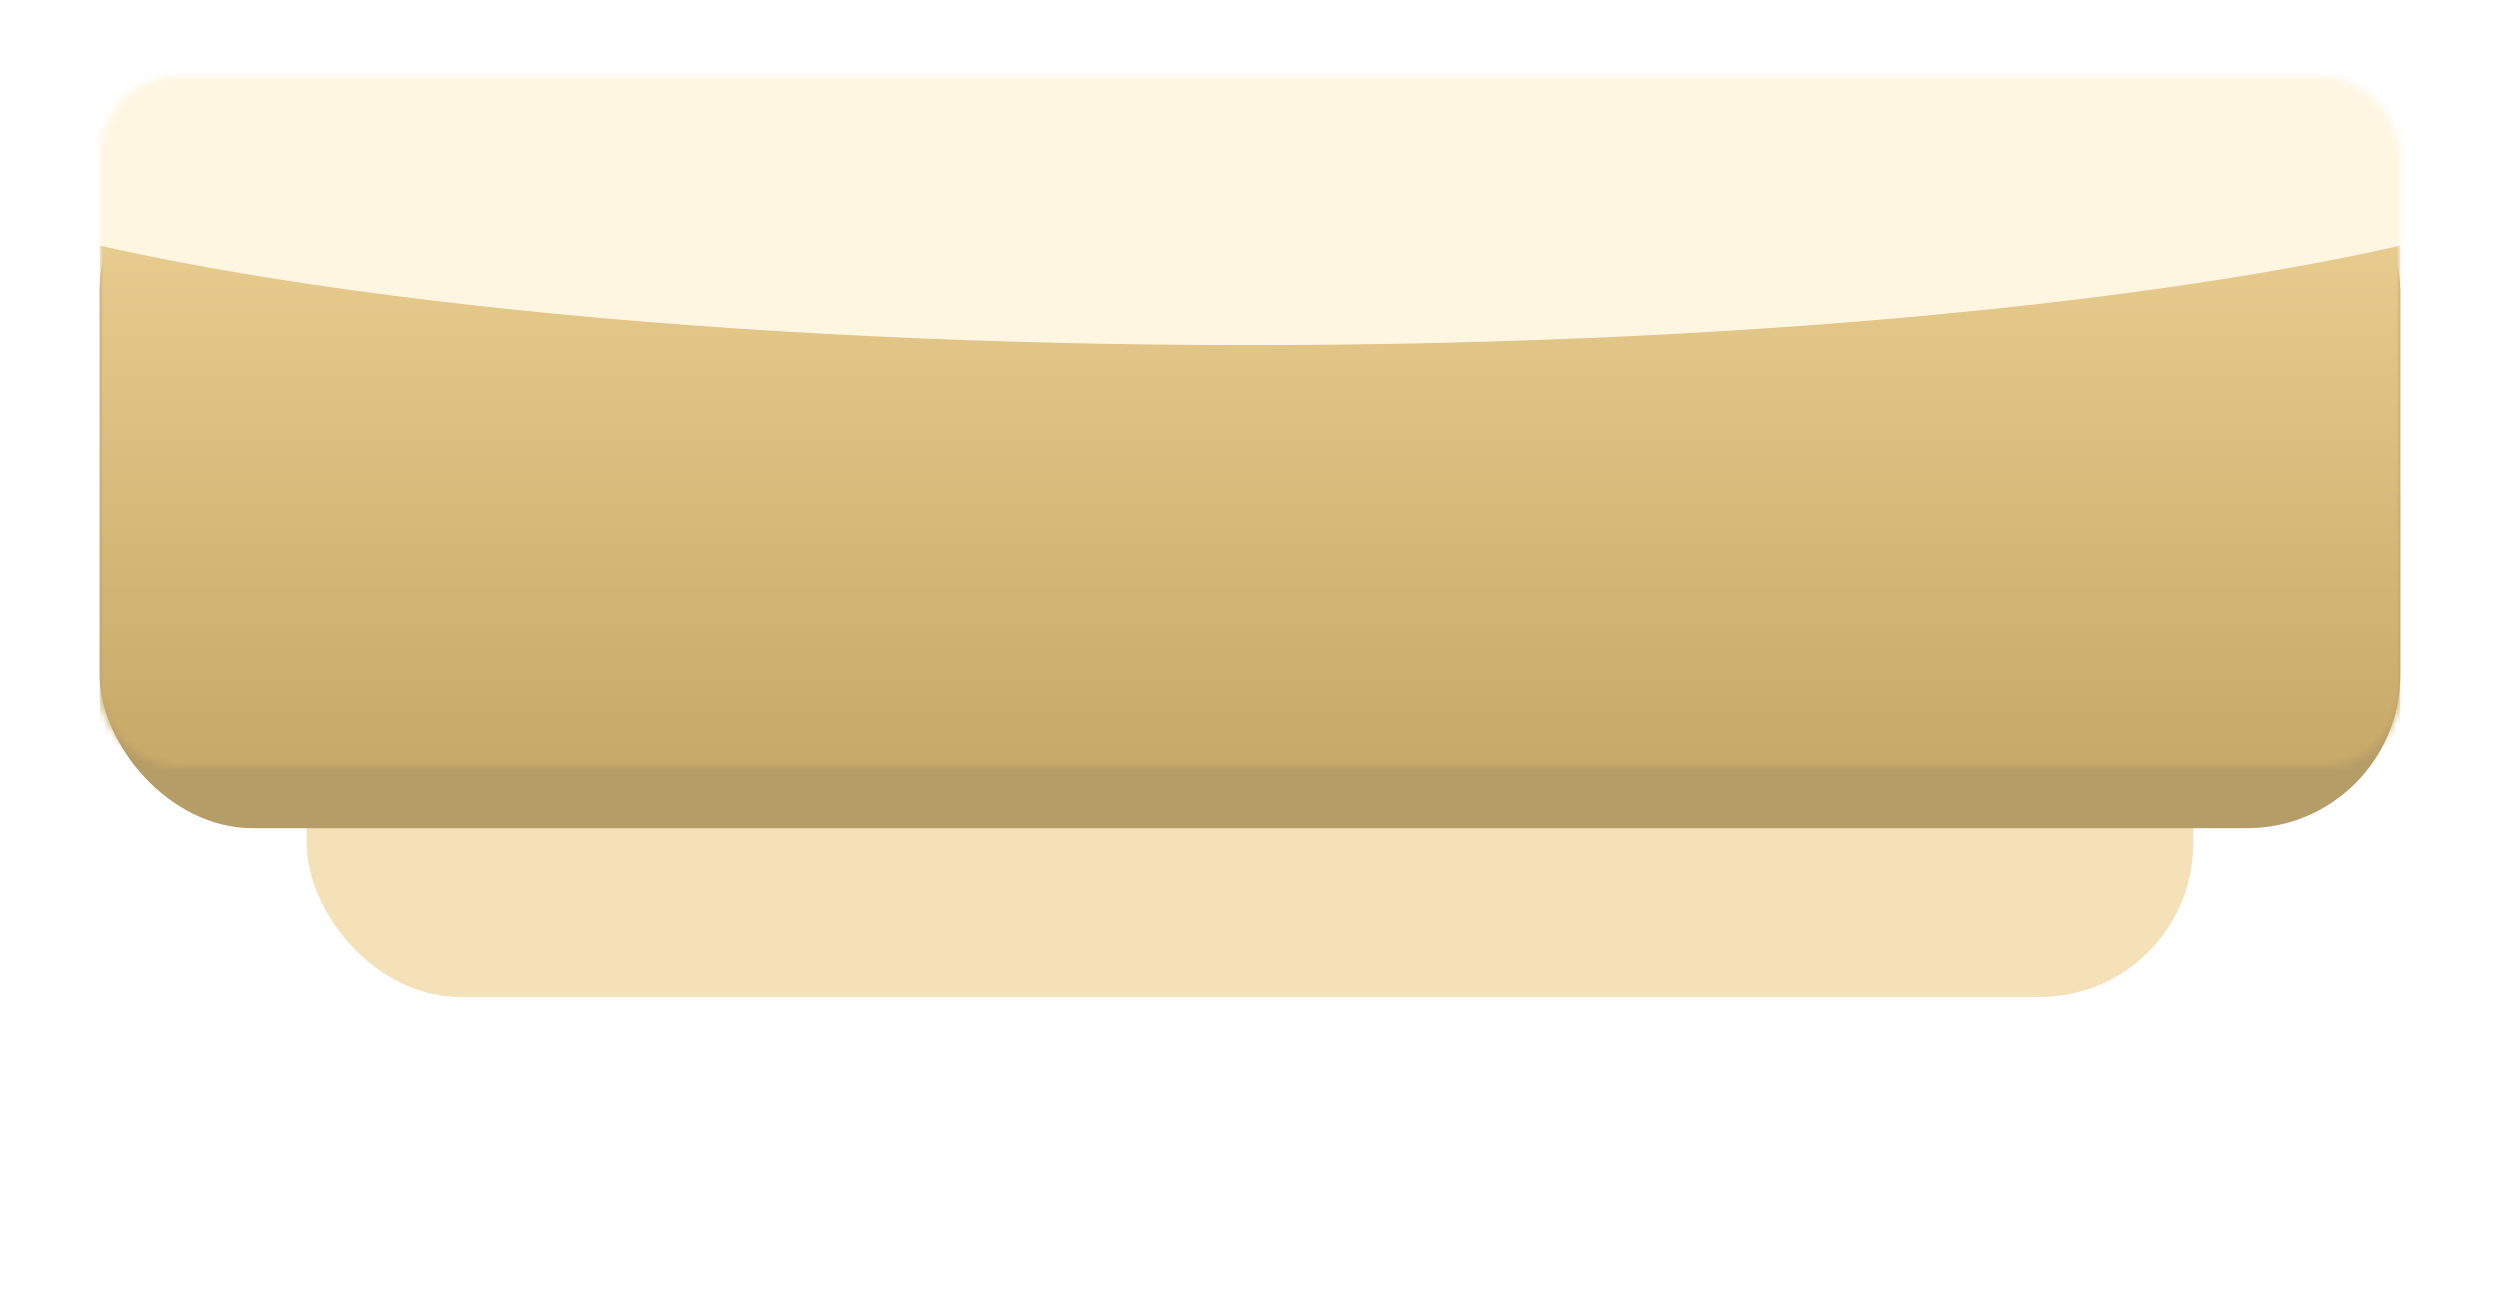 <?xml version="1.0" encoding="UTF-8"?> <svg xmlns="http://www.w3.org/2000/svg" width="326" height="170" viewBox="0 0 326 170" fill="none"> <g opacity="0.7" filter="url(#filter0_f_53_103)"> <rect x="40" y="40" width="246" height="90" rx="20" fill="#F0D498"></rect> </g> <rect x="13" y="18" width="300" height="90" rx="20" fill="#B59D67"></rect> <mask id="mask0_53_103" style="mask-type:alpha" maskUnits="userSpaceOnUse" x="13" y="10" width="300" height="90"> <rect x="13" y="10" width="300" height="90" rx="10" fill="#450F0C"></rect> </mask> <g mask="url(#mask0_53_103)"> <g filter="url(#filter1_i_53_103)"> <rect x="13" y="10" width="300" height="90" rx="10" fill="url(#paint0_linear_53_103)"></rect> </g> <g filter="url(#filter2_f_53_103)"> <ellipse cx="163" cy="10.5" rx="192" ry="34.5" fill="#FFF6E2"></ellipse> </g> </g> <defs> <filter id="filter0_f_53_103" x="0" y="0" width="326" height="170" filterUnits="userSpaceOnUse" color-interpolation-filters="sRGB"> <feFlood flood-opacity="0" result="BackgroundImageFix"></feFlood> <feBlend mode="normal" in="SourceGraphic" in2="BackgroundImageFix" result="shape"></feBlend> <feGaussianBlur stdDeviation="20" result="effect1_foregroundBlur_53_103"></feGaussianBlur> </filter> <filter id="filter1_i_53_103" x="13" y="10" width="300" height="94" filterUnits="userSpaceOnUse" color-interpolation-filters="sRGB"> <feFlood flood-opacity="0" result="BackgroundImageFix"></feFlood> <feBlend mode="normal" in="SourceGraphic" in2="BackgroundImageFix" result="shape"></feBlend> <feColorMatrix in="SourceAlpha" type="matrix" values="0 0 0 0 0 0 0 0 0 0 0 0 0 0 0 0 0 0 127 0" result="hardAlpha"></feColorMatrix> <feOffset dy="4"></feOffset> <feGaussianBlur stdDeviation="15"></feGaussianBlur> <feComposite in2="hardAlpha" operator="arithmetic" k2="-1" k3="1"></feComposite> <feColorMatrix type="matrix" values="0 0 0 0 1 0 0 0 0 0.949 0 0 0 0 0.838 0 0 0 1 0"></feColorMatrix> <feBlend mode="normal" in2="shape" result="effect1_innerShadow_53_103"></feBlend> </filter> <filter id="filter2_f_53_103" x="-129" y="-124" width="584" height="269" filterUnits="userSpaceOnUse" color-interpolation-filters="sRGB"> <feFlood flood-opacity="0" result="BackgroundImageFix"></feFlood> <feBlend mode="normal" in="SourceGraphic" in2="BackgroundImageFix" result="shape"></feBlend> <feGaussianBlur stdDeviation="50" result="effect1_foregroundBlur_53_103"></feGaussianBlur> </filter> <linearGradient id="paint0_linear_53_103" x1="163" y1="10" x2="163" y2="100" gradientUnits="userSpaceOnUse"> <stop stop-color="#F0D498"></stop> <stop offset="1" stop-color="#C5A866"></stop> </linearGradient> </defs> </svg> 
